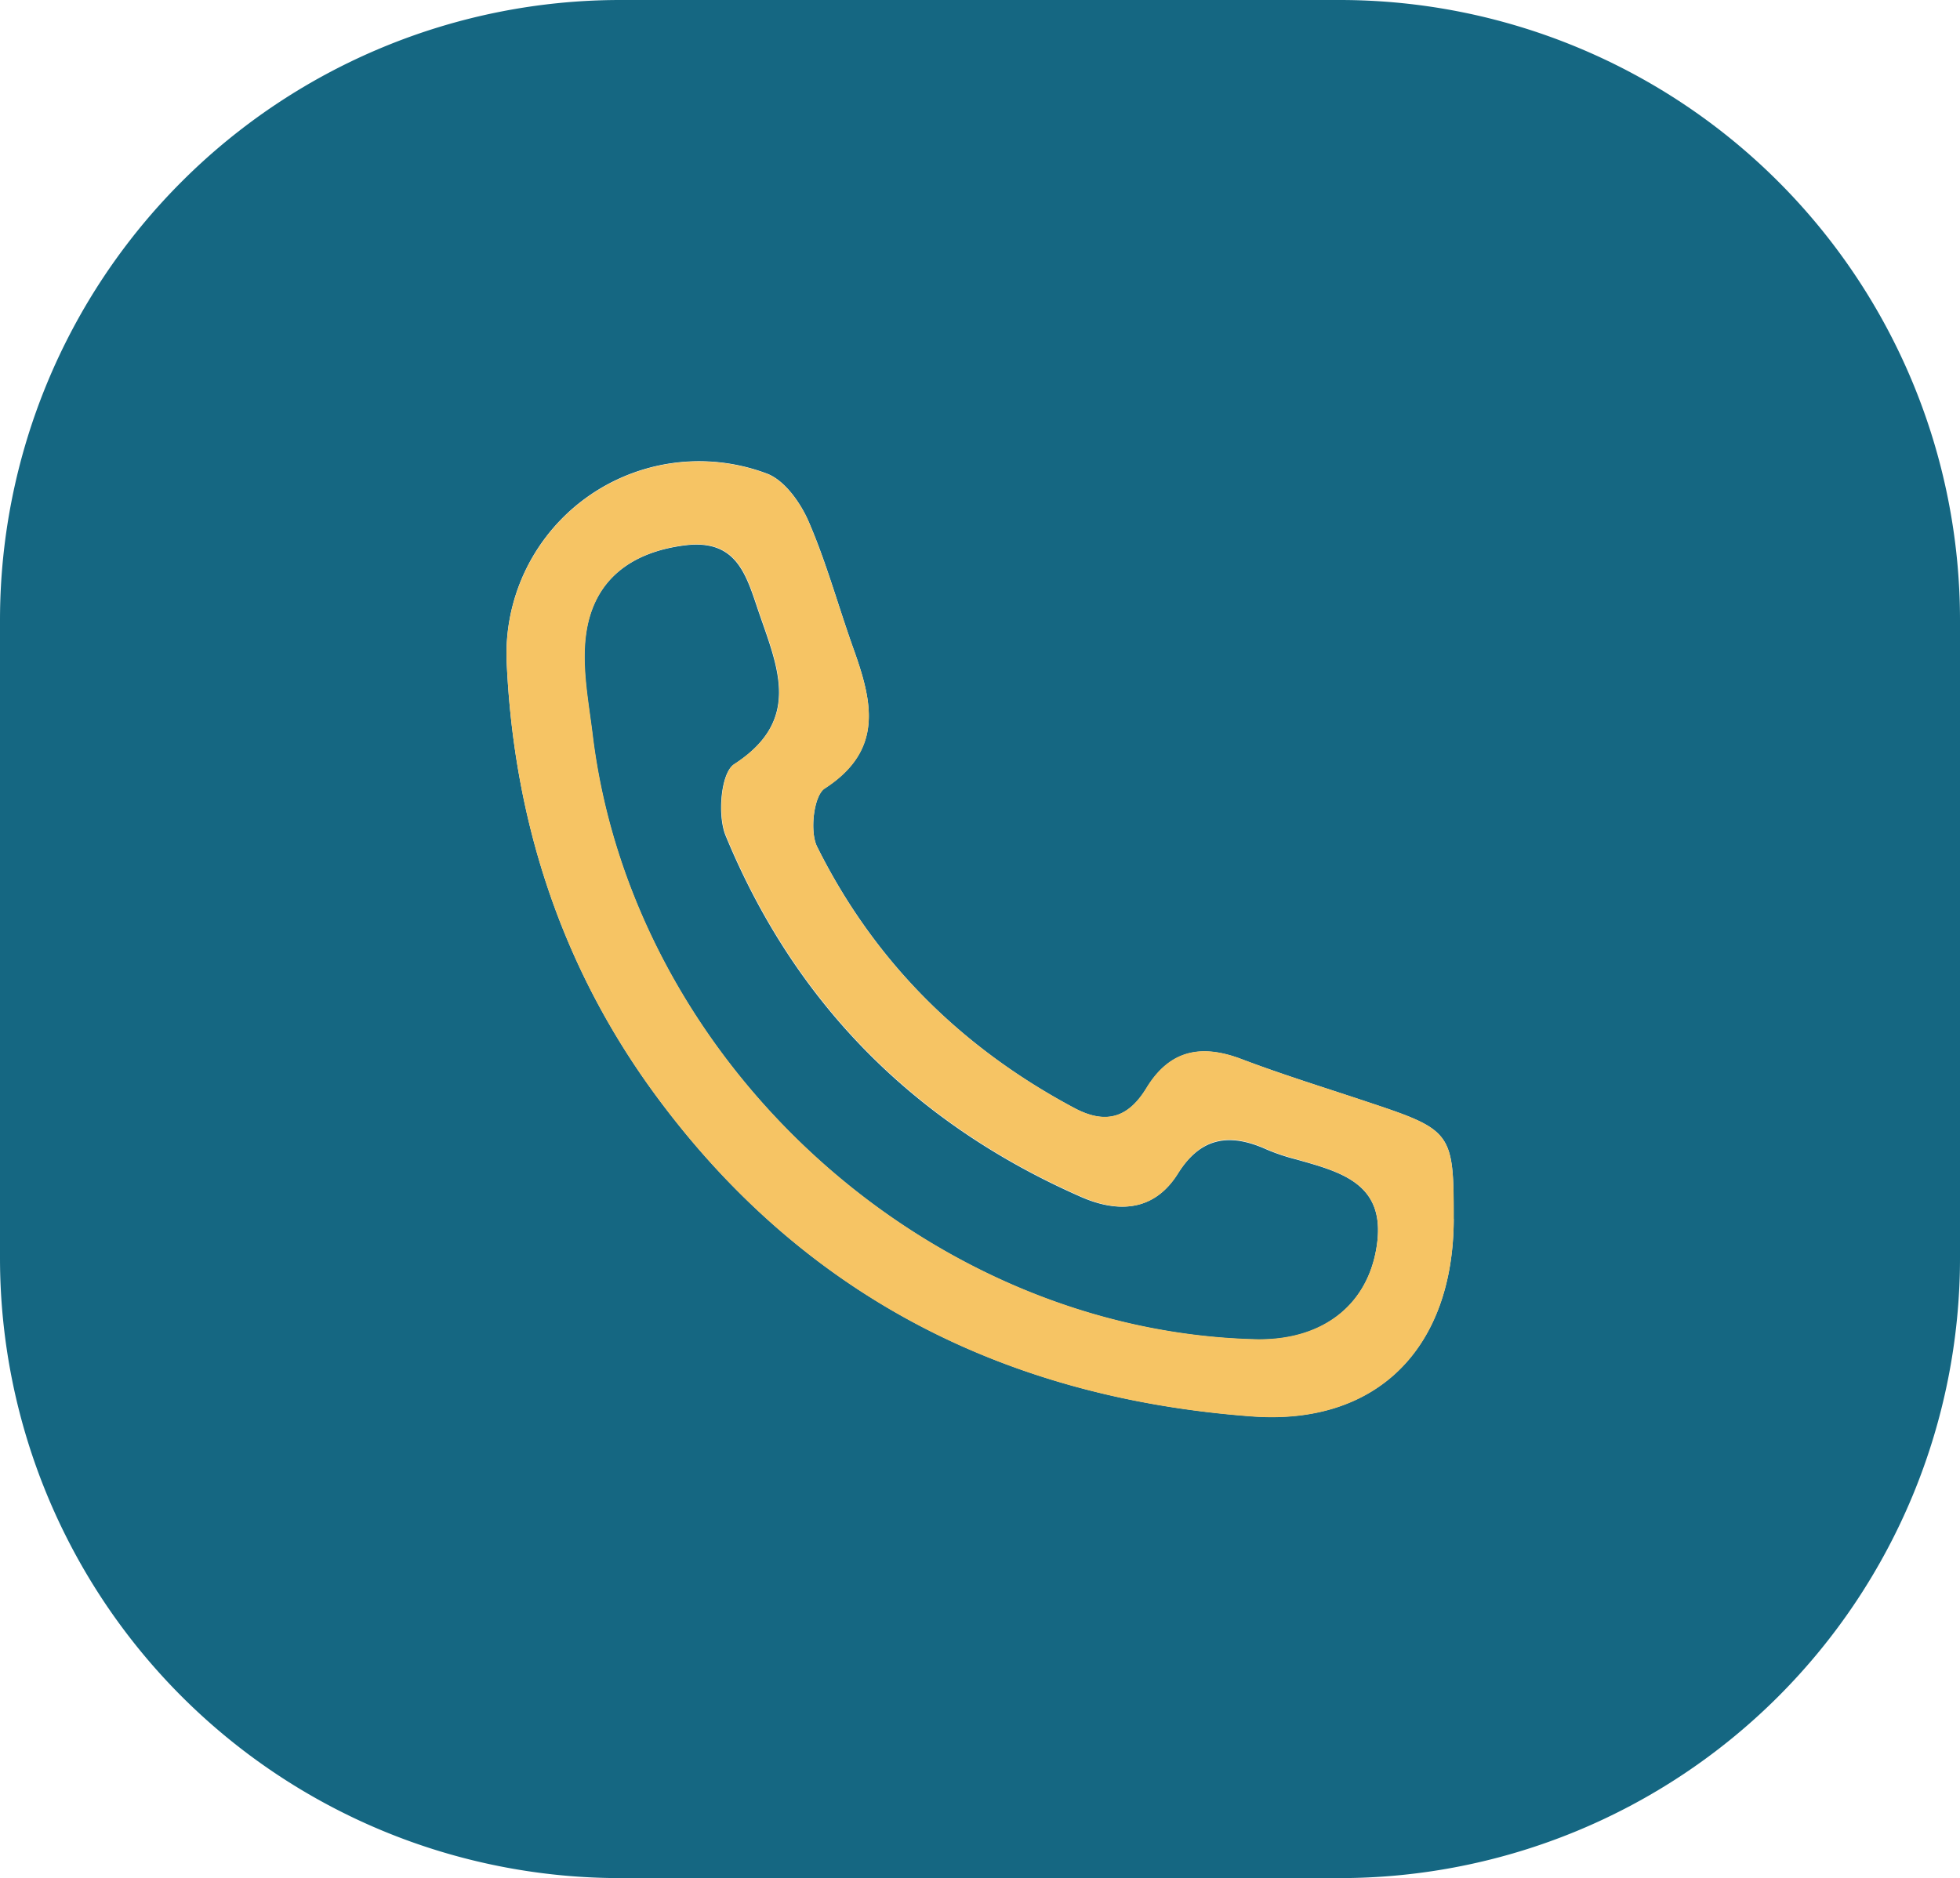 <?xml version="1.0" encoding="UTF-8" standalone="no"?><svg xmlns="http://www.w3.org/2000/svg" xmlns:xlink="http://www.w3.org/1999/xlink" data-name="Layer 1" fill="#f6c464" height="346" preserveAspectRatio="xMidYMid meet" version="1" viewBox="69.5 77.0 361.0 346.0" width="361" zoomAndPan="magnify"><g id="change1_1"><path d="M316.25,77H183.75A114.25,114.25,0,0,0,69.5,191.25v117.5A114.25,114.25,0,0,0,183.75,423h132.5A114.25,114.25,0,0,0,430.5,308.75V191.25A114.25,114.25,0,0,0,316.25,77Zm21,224.53c-.05,23.85-14.16,38.09-37.16,36.39-45.14-3.35-82.36-22-109.59-58.83-17.52-23.69-26.31-50.66-27.67-79.85a35.47,35.47,0,0,1,47.91-35c3.27,1.22,6.2,5.37,7.7,8.84,3.29,7.58,5.46,15.62,8.25,23.42,3.45,9.66,5.69,18.64-5.3,25.75-2,1.32-2.79,7.92-1.4,10.71,10.51,21.13,26.54,37.07,47.43,48.2,6,3.17,10,1.59,13.25-3.71,4.27-7,10.07-8.13,17.46-5.34,7.74,2.93,15.67,5.36,23.52,8C336.92,285.18,337.27,285.65,337.23,301.53Z" fill="#156782"/></g><g id="change1_2"><path d="M308.2,290.59a36.92,36.92,0,0,1-5.35-1.79c-6.72-3.05-12.13-2.42-16.41,4.42s-10.86,7.36-17.84,4.29c-30.66-13.48-52.71-35.64-65.46-66.57-1.53-3.72-.88-11.56,1.57-13.14,12.33-8,8.16-17.54,4.67-27.65-2.39-6.92-3.94-14-13.95-12.65-9.75,1.29-16.43,6.35-17.94,15.88-1,6.1.36,12.65,1.13,19,7.38,60.38,61.59,109.82,122.05,111.39,12.11.32,20.31-6,22.25-16.29C325.25,295.17,316.77,293,308.2,290.59Z" fill="#156782"/></g><g id="change2_1"><path d="M321.63,280.08c-7.85-2.62-15.78-5.05-23.52-8-7.39-2.79-13.19-1.67-17.46,5.34-3.22,5.3-7.29,6.88-13.25,3.71C246.51,270,230.48,254.08,220,233c-1.39-2.79-.64-9.39,1.4-10.71,11-7.11,8.75-16.09,5.3-25.75-2.79-7.8-5-15.84-8.25-23.42-1.5-3.47-4.43-7.62-7.7-8.84a35.47,35.47,0,0,0-47.91,35c1.36,29.19,10.15,56.16,27.67,79.85,27.23,36.84,64.45,55.48,109.59,58.83,23,1.7,37.11-12.54,37.16-36.39C337.27,285.65,336.92,285.18,321.63,280.08Zm1.29,27.35C321,317.71,312.78,324,300.67,323.72c-60.46-1.57-114.67-51-122-111.39-.77-6.3-2.1-12.85-1.13-19,1.51-9.53,8.19-14.59,17.94-15.88,10-1.33,11.56,5.73,13.95,12.65,3.49,10.11,7.66,19.68-4.67,27.65-2.45,1.58-3.1,9.42-1.57,13.14,12.75,30.93,34.8,53.09,65.46,66.57,7,3.07,13.48,2.68,17.84-4.29s9.69-7.47,16.41-4.42a36.92,36.92,0,0,0,5.35,1.79C316.77,293,325.25,295.17,322.92,307.43Z"/></g></svg>